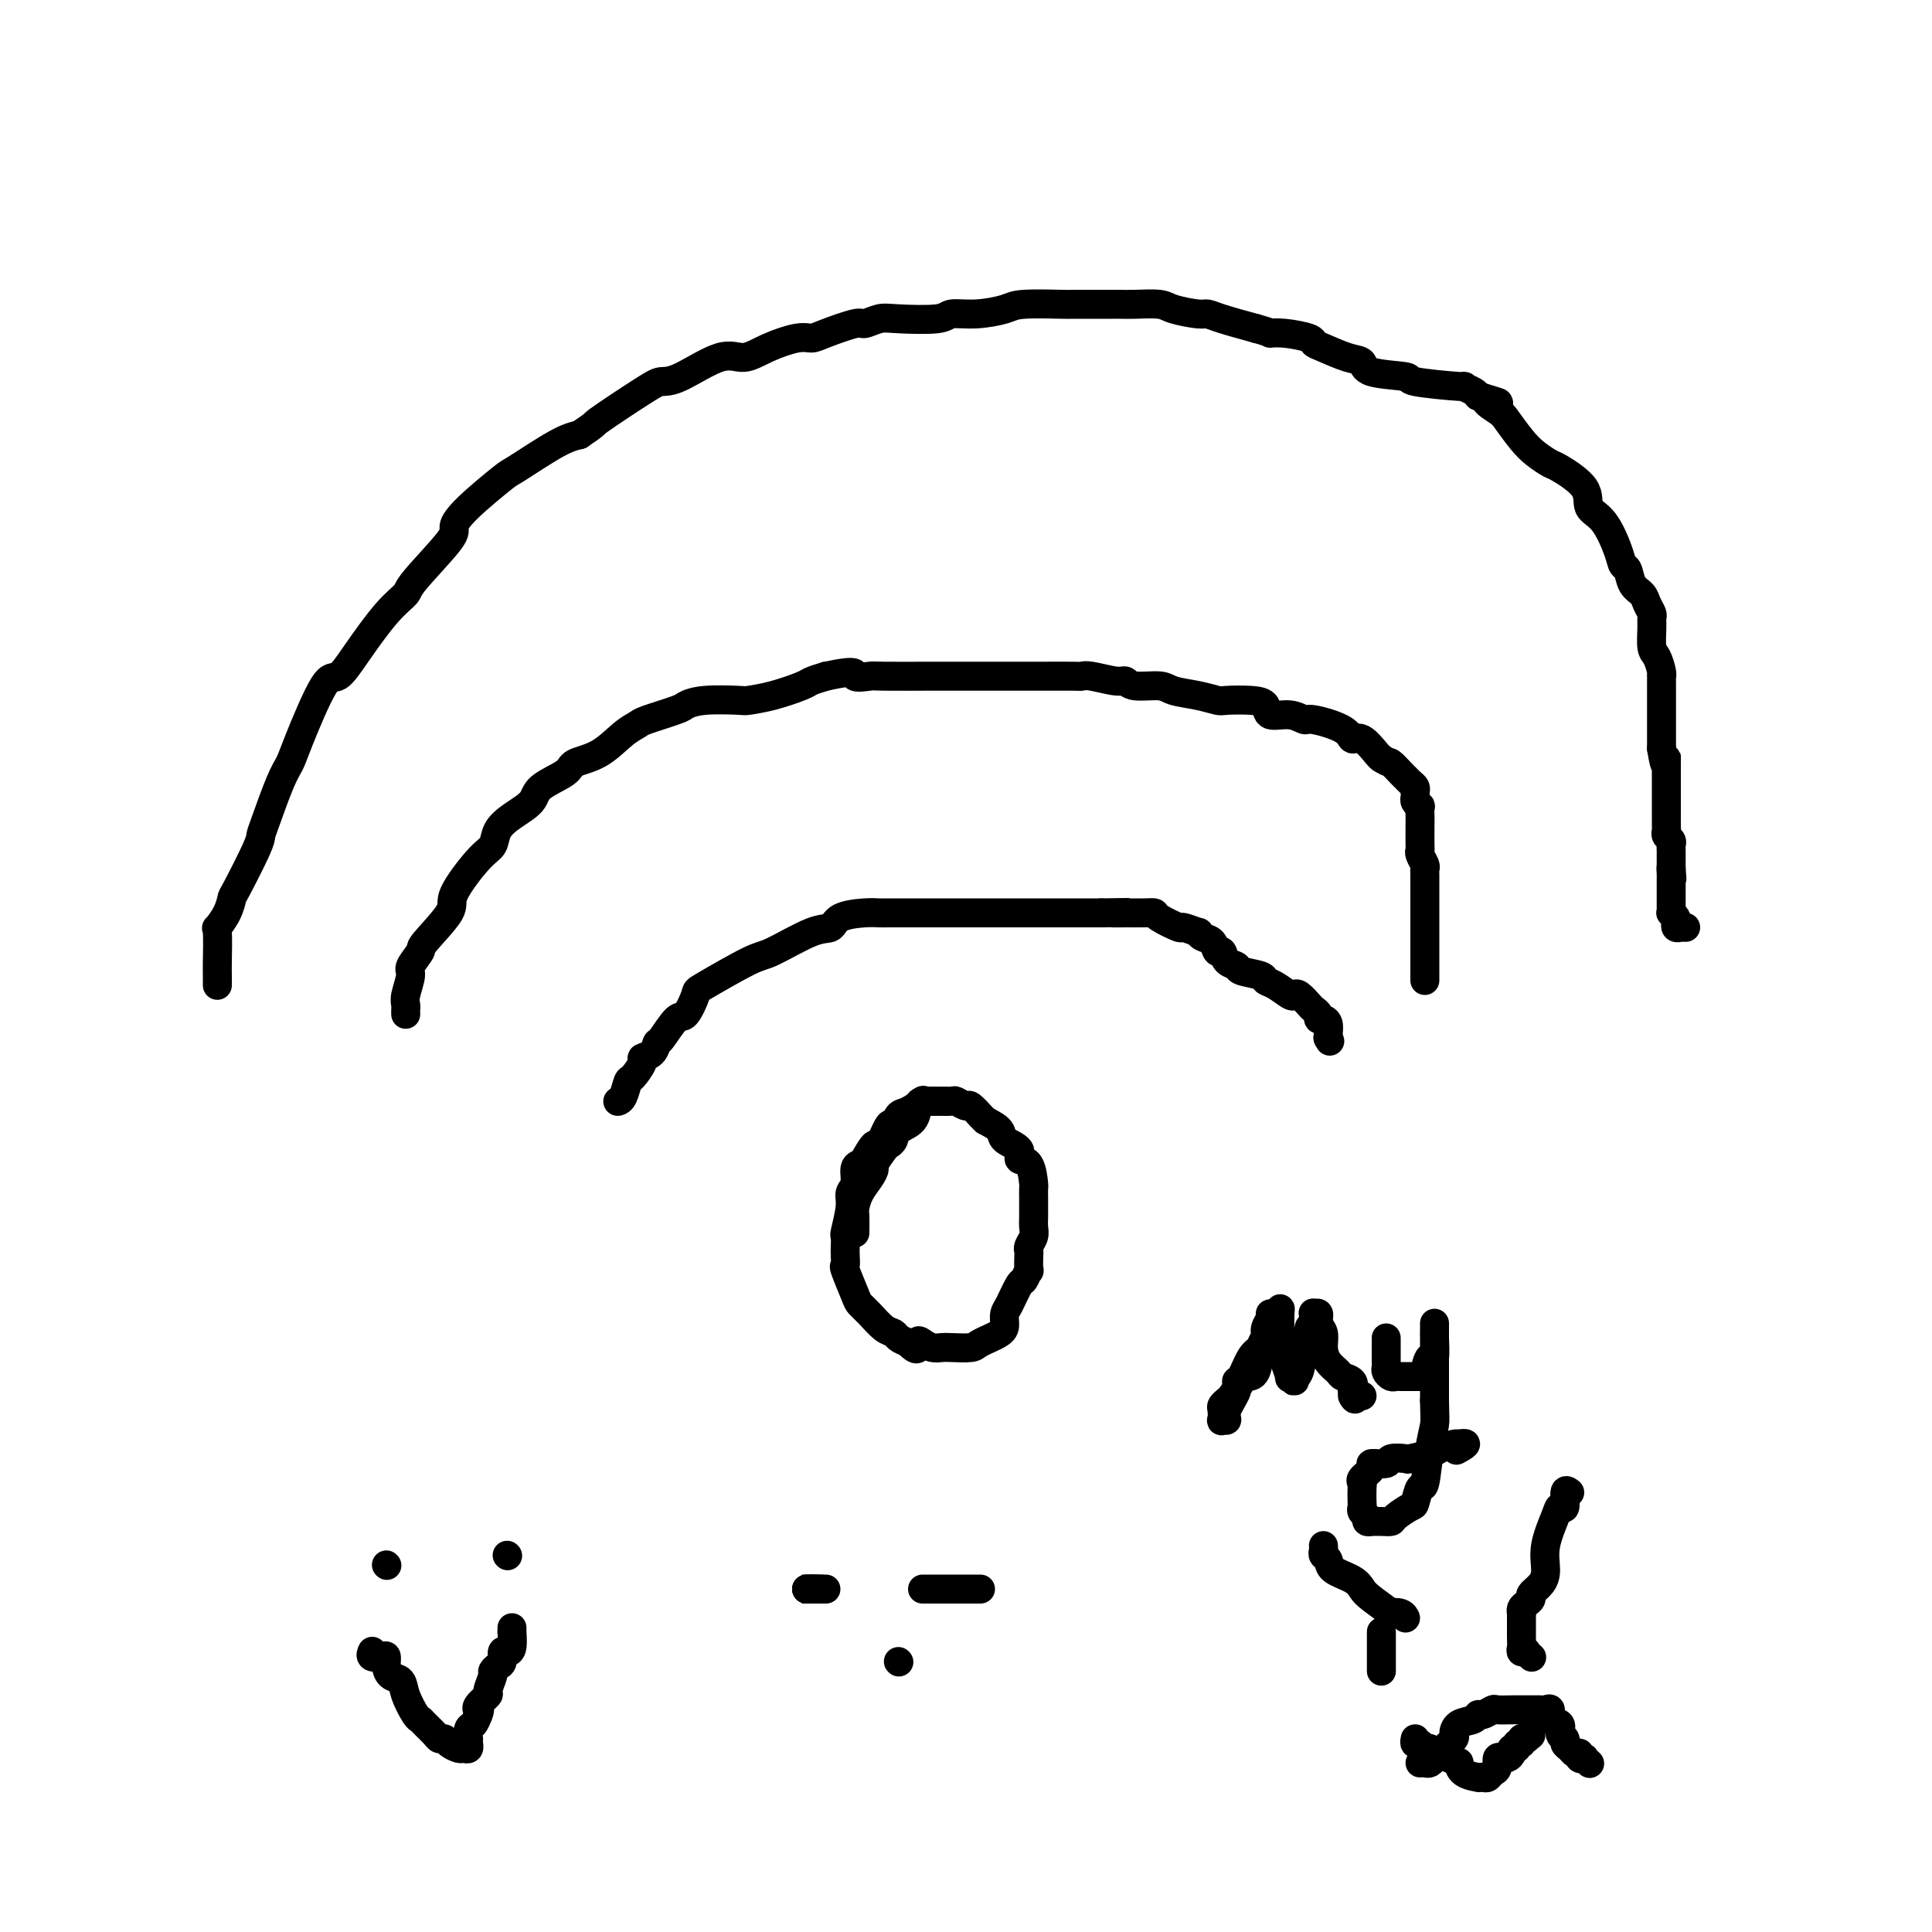<svg viewBox='0 0 400 400' version='1.1' xmlns='http://www.w3.org/2000/svg' xmlns:xlink='http://www.w3.org/1999/xlink'><g fill='none' stroke='#000000' stroke-width='6' stroke-linecap='round' stroke-linejoin='round'><path d='M196,228c-0.322,-0.001 -0.644,-0.002 -1,0c-0.356,0.002 -0.746,0.008 -1,0c-0.254,-0.008 -0.372,-0.029 -1,0c-0.628,0.029 -1.765,0.107 -2,0c-0.235,-0.107 0.433,-0.401 0,0c-0.433,0.401 -1.965,1.496 -3,2c-1.035,0.504 -1.572,0.416 -2,1c-0.428,0.584 -0.749,1.841 -1,2c-0.251,0.159 -0.434,-0.781 -1,0c-0.566,0.781 -1.515,3.282 -2,4c-0.485,0.718 -0.507,-0.348 -1,0c-0.493,0.348 -1.457,2.109 -2,3c-0.543,0.891 -0.666,0.910 -1,1c-0.334,0.090 -0.878,0.249 -1,1c-0.122,0.751 0.177,2.095 0,3c-0.177,0.905 -0.832,1.373 -1,2c-0.168,0.627 0.151,1.413 0,3c-0.151,1.587 -0.772,3.974 -1,5c-0.228,1.026 -0.063,0.691 0,1c0.063,0.309 0.024,1.263 0,2c-0.024,0.737 -0.032,1.258 0,2c0.032,0.742 0.105,1.706 0,2c-0.105,0.294 -0.386,-0.083 0,1c0.386,1.083 1.441,3.624 2,5c0.559,1.376 0.621,1.587 1,2c0.379,0.413 1.074,1.028 2,2c0.926,0.972 2.083,2.302 3,3c0.917,0.698 1.593,0.765 2,1c0.407,0.235 0.545,0.639 1,1c0.455,0.361 1.228,0.681 2,1'/><path d='M188,278c2.428,2.491 1.999,0.720 2,0c0.001,-0.720 0.431,-0.388 1,0c0.569,0.388 1.277,0.834 2,1c0.723,0.166 1.462,0.053 2,0c0.538,-0.053 0.876,-0.044 2,0c1.124,0.044 3.033,0.124 4,0c0.967,-0.124 0.993,-0.454 2,-1c1.007,-0.546 2.995,-1.310 4,-2c1.005,-0.690 1.029,-1.307 1,-2c-0.029,-0.693 -0.109,-1.462 0,-2c0.109,-0.538 0.407,-0.845 1,-2c0.593,-1.155 1.479,-3.157 2,-4c0.521,-0.843 0.676,-0.527 1,-1c0.324,-0.473 0.818,-1.737 1,-2c0.182,-0.263 0.053,0.473 0,0c-0.053,-0.473 -0.028,-2.157 0,-3c0.028,-0.843 0.060,-0.845 0,-1c-0.060,-0.155 -0.212,-0.464 0,-1c0.212,-0.536 0.789,-1.298 1,-2c0.211,-0.702 0.056,-1.344 0,-2c-0.056,-0.656 -0.015,-1.324 0,-2c0.015,-0.676 0.002,-1.358 0,-2c-0.002,-0.642 0.005,-1.242 0,-2c-0.005,-0.758 -0.023,-1.673 0,-2c0.023,-0.327 0.086,-0.065 0,-1c-0.086,-0.935 -0.322,-3.065 -1,-4c-0.678,-0.935 -1.798,-0.673 -2,-1c-0.202,-0.327 0.513,-1.242 0,-2c-0.513,-0.758 -2.253,-1.358 -3,-2c-0.747,-0.642 -0.499,-1.326 -1,-2c-0.501,-0.674 -1.750,-1.337 -3,-2'/><path d='M204,232c-1.505,-1.493 -0.769,-0.726 -1,-1c-0.231,-0.274 -1.429,-1.590 -2,-2c-0.571,-0.410 -0.516,0.086 -1,0c-0.484,-0.086 -1.509,-0.755 -2,-1c-0.491,-0.245 -0.450,-0.066 -1,0c-0.550,0.066 -1.692,0.019 -2,0c-0.308,-0.019 0.218,-0.009 0,0c-0.218,0.009 -1.179,0.019 -2,0c-0.821,-0.019 -1.501,-0.065 -2,0c-0.499,0.065 -0.816,0.241 -1,1c-0.184,0.759 -0.233,2.099 -1,3c-0.767,0.901 -2.252,1.362 -3,2c-0.748,0.638 -0.760,1.451 -1,2c-0.240,0.549 -0.707,0.832 -1,1c-0.293,0.168 -0.411,0.222 -1,1c-0.589,0.778 -1.650,2.282 -2,3c-0.350,0.718 0.011,0.652 0,1c-0.011,0.348 -0.395,1.110 -1,2c-0.605,0.890 -1.430,1.909 -2,3c-0.570,1.091 -0.885,2.254 -1,3c-0.115,0.746 -0.031,1.076 0,2c0.031,0.924 0.008,2.441 0,3c-0.008,0.559 -0.002,0.160 0,0c0.002,-0.160 0.001,-0.080 0,0'/><path d='M128,228c-0.086,0.024 -0.173,0.049 0,0c0.173,-0.049 0.605,-0.170 1,-1c0.395,-0.830 0.754,-2.368 1,-3c0.246,-0.632 0.381,-0.359 1,-1c0.619,-0.641 1.722,-2.196 2,-3c0.278,-0.804 -0.270,-0.858 0,-1c0.270,-0.142 1.356,-0.374 2,-1c0.644,-0.626 0.846,-1.646 1,-2c0.154,-0.354 0.261,-0.041 1,-1c0.739,-0.959 2.110,-3.189 3,-4c0.890,-0.811 1.301,-0.203 2,-1c0.699,-0.797 1.688,-2.999 2,-4c0.312,-1.001 -0.053,-0.802 2,-2c2.053,-1.198 6.525,-3.792 9,-5c2.475,-1.208 2.952,-1.031 5,-2c2.048,-0.969 5.666,-3.083 8,-4c2.334,-0.917 3.384,-0.638 4,-1c0.616,-0.362 0.796,-1.365 2,-2c1.204,-0.635 3.430,-0.902 5,-1c1.570,-0.098 2.483,-0.026 3,0c0.517,0.026 0.637,0.007 2,0c1.363,-0.007 3.969,-0.002 6,0c2.031,0.002 3.487,0.001 4,0c0.513,-0.001 0.081,-0.000 2,0c1.919,0.000 6.187,0.000 9,0c2.813,-0.000 4.170,-0.000 5,0c0.830,0.000 1.134,0.000 3,0c1.866,-0.000 5.294,-0.000 7,0c1.706,0.000 1.690,0.000 2,0c0.310,-0.000 0.946,-0.000 2,0c1.054,0.000 2.527,0.000 4,0'/><path d='M228,189c8.968,-0.154 4.389,-0.040 3,0c-1.389,0.040 0.413,0.004 2,0c1.587,-0.004 2.958,0.022 4,0c1.042,-0.022 1.755,-0.093 2,0c0.245,0.093 0.023,0.350 1,1c0.977,0.650 3.153,1.694 4,2c0.847,0.306 0.363,-0.127 1,0c0.637,0.127 2.394,0.813 3,1c0.606,0.187 0.061,-0.123 0,0c-0.061,0.123 0.364,0.681 1,1c0.636,0.319 1.484,0.400 2,1c0.516,0.600 0.698,1.719 1,2c0.302,0.281 0.722,-0.276 1,0c0.278,0.276 0.413,1.384 1,2c0.587,0.616 1.626,0.741 2,1c0.374,0.259 0.082,0.651 1,1c0.918,0.349 3.044,0.654 4,1c0.956,0.346 0.741,0.732 1,1c0.259,0.268 0.990,0.418 2,1c1.010,0.582 2.298,1.595 3,2c0.702,0.405 0.819,0.202 1,0c0.181,-0.202 0.426,-0.404 1,0c0.574,0.404 1.477,1.414 2,2c0.523,0.586 0.666,0.747 1,1c0.334,0.253 0.860,0.596 1,1c0.140,0.404 -0.106,0.868 0,1c0.106,0.132 0.564,-0.070 1,0c0.436,0.070 0.849,0.410 1,1c0.151,0.590 0.041,1.428 0,2c-0.041,0.572 -0.012,0.878 0,1c0.012,0.122 0.006,0.061 0,0'/><path d='M275,215c0.622,1.089 0.178,0.311 0,0c-0.178,-0.311 -0.089,-0.156 0,0'/><path d='M84,210c-0.009,-0.340 -0.019,-0.681 0,-1c0.019,-0.319 0.065,-0.618 0,-1c-0.065,-0.382 -0.243,-0.847 0,-2c0.243,-1.153 0.907,-2.995 1,-4c0.093,-1.005 -0.386,-1.174 0,-2c0.386,-0.826 1.636,-2.308 2,-3c0.364,-0.692 -0.158,-0.593 1,-2c1.158,-1.407 3.997,-4.319 5,-6c1.003,-1.681 0.171,-2.130 1,-4c0.829,-1.870 3.319,-5.161 5,-7c1.681,-1.839 2.555,-2.225 3,-3c0.445,-0.775 0.463,-1.940 1,-3c0.537,-1.060 1.594,-2.013 3,-3c1.406,-0.987 3.162,-2.006 4,-3c0.838,-0.994 0.759,-1.964 2,-3c1.241,-1.036 3.804,-2.137 5,-3c1.196,-0.863 1.026,-1.487 2,-2c0.974,-0.513 3.091,-0.915 5,-2c1.909,-1.085 3.609,-2.854 5,-4c1.391,-1.146 2.472,-1.670 3,-2c0.528,-0.330 0.503,-0.467 2,-1c1.497,-0.533 4.517,-1.463 6,-2c1.483,-0.537 1.430,-0.682 2,-1c0.570,-0.318 1.764,-0.810 4,-1c2.236,-0.190 5.515,-0.078 7,0c1.485,0.078 1.177,0.123 2,0c0.823,-0.123 2.777,-0.414 5,-1c2.223,-0.586 4.714,-1.465 6,-2c1.286,-0.535 1.367,-0.724 2,-1c0.633,-0.276 1.816,-0.638 3,-1'/><path d='M171,140c7.222,-1.547 5.778,-0.415 6,0c0.222,0.415 2.110,0.111 3,0c0.890,-0.111 0.782,-0.030 3,0c2.218,0.030 6.762,0.008 9,0c2.238,-0.008 2.171,-0.002 5,0c2.829,0.002 8.555,0.000 11,0c2.445,-0.000 1.611,0.000 2,0c0.389,-0.000 2.002,-0.001 3,0c0.998,0.001 1.381,0.004 3,0c1.619,-0.004 4.475,-0.016 6,0c1.525,0.016 1.718,0.061 2,0c0.282,-0.061 0.653,-0.227 2,0c1.347,0.227 3.671,0.849 5,1c1.329,0.151 1.664,-0.167 2,0c0.336,0.167 0.675,0.819 2,1c1.325,0.181 3.637,-0.109 5,0c1.363,0.109 1.779,0.617 3,1c1.221,0.383 3.249,0.640 5,1c1.751,0.360 3.226,0.822 4,1c0.774,0.178 0.846,0.071 2,0c1.154,-0.071 3.388,-0.106 5,0c1.612,0.106 2.602,0.353 3,1c0.398,0.647 0.205,1.695 1,2c0.795,0.305 2.580,-0.134 4,0c1.420,0.134 2.476,0.842 3,1c0.524,0.158 0.515,-0.235 2,0c1.485,0.235 4.464,1.096 6,2c1.536,0.904 1.628,1.851 2,2c0.372,0.149 1.023,-0.498 2,0c0.977,0.498 2.279,2.142 3,3c0.721,0.858 0.860,0.929 1,1'/><path d='M286,157c1.582,1.046 1.538,0.662 2,1c0.462,0.338 1.430,1.400 2,2c0.570,0.600 0.741,0.738 1,1c0.259,0.262 0.604,0.647 1,1c0.396,0.353 0.842,0.673 1,1c0.158,0.327 0.028,0.660 0,1c-0.028,0.340 0.045,0.686 0,1c-0.045,0.314 -0.208,0.596 0,1c0.208,0.404 0.788,0.932 1,1c0.212,0.068 0.057,-0.322 0,0c-0.057,0.322 -0.016,1.356 0,2c0.016,0.644 0.008,0.897 0,2c-0.008,1.103 -0.016,3.055 0,4c0.016,0.945 0.057,0.882 0,1c-0.057,0.118 -0.211,0.416 0,1c0.211,0.584 0.789,1.455 1,2c0.211,0.545 0.057,0.766 0,1c-0.057,0.234 -0.015,0.482 0,1c0.015,0.518 0.004,1.305 0,2c-0.004,0.695 -0.001,1.299 0,2c0.001,0.701 0.000,1.501 0,3c-0.000,1.499 -0.000,3.697 0,5c0.000,1.303 0.000,1.710 0,2c-0.000,0.290 -0.000,0.462 0,1c0.000,0.538 0.000,1.440 0,2c-0.000,0.560 -0.000,0.777 0,1c0.000,0.223 0.000,0.451 0,1c-0.000,0.549 -0.000,1.417 0,2c0.000,0.583 0.000,0.881 0,1c-0.000,0.119 -0.000,0.060 0,0'/><path d='M45,204c0.004,-0.684 0.008,-1.369 0,-2c-0.008,-0.631 -0.026,-1.210 0,-3c0.026,-1.790 0.098,-4.791 0,-6c-0.098,-1.209 -0.366,-0.624 0,-1c0.366,-0.376 1.366,-1.711 2,-3c0.634,-1.289 0.903,-2.532 1,-3c0.097,-0.468 0.021,-0.163 1,-2c0.979,-1.837 3.011,-5.818 4,-8c0.989,-2.182 0.933,-2.564 1,-3c0.067,-0.436 0.255,-0.924 1,-3c0.745,-2.076 2.047,-5.740 3,-8c0.953,-2.260 1.558,-3.115 2,-4c0.442,-0.885 0.722,-1.801 2,-5c1.278,-3.199 3.555,-8.682 5,-11c1.445,-2.318 2.058,-1.473 3,-2c0.942,-0.527 2.211,-2.428 4,-5c1.789,-2.572 4.096,-5.815 6,-8c1.904,-2.185 3.404,-3.313 4,-4c0.596,-0.687 0.286,-0.934 2,-3c1.714,-2.066 5.451,-5.950 7,-8c1.549,-2.050 0.910,-2.265 1,-3c0.090,-0.735 0.908,-1.990 3,-4c2.092,-2.010 5.458,-4.776 7,-6c1.542,-1.224 1.261,-0.906 3,-2c1.739,-1.094 5.497,-3.598 8,-5c2.503,-1.402 3.752,-1.701 5,-2'/><path d='M120,90c3.974,-2.669 2.408,-1.841 4,-3c1.592,-1.159 6.343,-4.305 9,-6c2.657,-1.695 3.219,-1.938 4,-2c0.781,-0.062 1.781,0.056 4,-1c2.219,-1.056 5.658,-3.288 8,-4c2.342,-0.712 3.586,0.095 5,0c1.414,-0.095 2.999,-1.091 5,-2c2.001,-0.909 4.418,-1.731 6,-2c1.582,-0.269 2.328,0.015 3,0c0.672,-0.015 1.270,-0.330 3,-1c1.730,-0.670 4.593,-1.695 6,-2c1.407,-0.305 1.358,0.110 2,0c0.642,-0.110 1.975,-0.747 3,-1c1.025,-0.253 1.742,-0.123 4,0c2.258,0.123 6.059,0.239 8,0c1.941,-0.239 2.024,-0.835 3,-1c0.976,-0.165 2.846,0.099 5,0c2.154,-0.099 4.594,-0.563 6,-1c1.406,-0.437 1.780,-0.849 4,-1c2.220,-0.151 6.285,-0.040 8,0c1.715,0.040 1.079,0.011 2,0c0.921,-0.011 3.398,-0.004 5,0c1.602,0.004 2.327,0.004 3,0c0.673,-0.004 1.294,-0.011 2,0c0.706,0.011 1.498,0.041 3,0c1.502,-0.041 3.715,-0.152 5,0c1.285,0.152 1.643,0.568 3,1c1.357,0.432 3.714,0.879 5,1c1.286,0.121 1.500,-0.083 2,0c0.500,0.083 1.286,0.452 3,1c1.714,0.548 4.357,1.274 7,2'/><path d='M260,68c3.669,1.012 2.843,1.044 3,1c0.157,-0.044 1.298,-0.162 3,0c1.702,0.162 3.966,0.606 5,1c1.034,0.394 0.838,0.739 1,1c0.162,0.261 0.683,0.437 2,1c1.317,0.563 3.430,1.513 5,2c1.570,0.487 2.598,0.513 3,1c0.402,0.487 0.179,1.436 2,2c1.821,0.564 5.686,0.742 7,1c1.314,0.258 0.079,0.594 2,1c1.921,0.406 7.000,0.882 9,1c2.000,0.118 0.923,-0.122 1,0c0.077,0.122 1.308,0.606 2,1c0.692,0.394 0.846,0.697 1,1'/><path d='M306,82c7.470,2.289 3.145,1.011 2,1c-1.145,-0.011 0.891,1.244 2,2c1.109,0.756 1.291,1.012 2,2c0.709,0.988 1.946,2.707 3,4c1.054,1.293 1.926,2.160 3,3c1.074,0.840 2.349,1.653 3,2c0.651,0.347 0.679,0.228 2,1c1.321,0.772 3.936,2.435 5,4c1.064,1.565 0.575,3.033 1,4c0.425,0.967 1.762,1.432 3,3c1.238,1.568 2.377,4.240 3,6c0.623,1.760 0.730,2.607 1,3c0.270,0.393 0.703,0.333 1,1c0.297,0.667 0.458,2.062 1,3c0.542,0.938 1.466,1.418 2,2c0.534,0.582 0.678,1.266 1,2c0.322,0.734 0.821,1.518 1,2c0.179,0.482 0.038,0.661 0,1c-0.038,0.339 0.028,0.837 0,2c-0.028,1.163 -0.151,2.989 0,4c0.151,1.011 0.576,1.205 1,2c0.424,0.795 0.846,2.192 1,3c0.154,0.808 0.041,1.029 0,1c-0.041,-0.029 -0.011,-0.308 0,0c0.011,0.308 0.003,1.202 0,2c-0.003,0.798 -0.001,1.501 0,2c0.001,0.499 0.000,0.794 0,1c-0.000,0.206 -0.000,0.323 0,1c0.000,0.677 0.000,1.913 0,3c-0.000,1.087 -0.000,2.025 0,3c0.000,0.975 0.000,1.988 0,3'/><path d='M344,155c0.845,5.356 0.959,2.744 1,2c0.041,-0.744 0.011,0.378 0,1c-0.011,0.622 -0.003,0.743 0,1c0.003,0.257 0.001,0.649 0,1c-0.001,0.351 -0.000,0.662 0,1c0.000,0.338 0.000,0.702 0,1c-0.000,0.298 0.000,0.531 0,1c-0.000,0.469 -0.000,1.176 0,2c0.000,0.824 0.000,1.765 0,2c-0.000,0.235 -0.001,-0.235 0,0c0.001,0.235 0.004,1.176 0,2c-0.004,0.824 -0.015,1.530 0,2c0.015,0.470 0.057,0.703 0,1c-0.057,0.297 -0.211,0.657 0,1c0.211,0.343 0.789,0.669 1,1c0.211,0.331 0.057,0.666 0,1c-0.057,0.334 -0.015,0.667 0,1c0.015,0.333 0.004,0.667 0,1c-0.004,0.333 -0.001,0.667 0,1c0.001,0.333 0.000,0.667 0,1c-0.000,0.333 -0.000,0.667 0,1'/><path d='M346,180c0.309,3.818 0.083,0.864 0,0c-0.083,-0.864 -0.022,0.361 0,1c0.022,0.639 0.006,0.692 0,1c-0.006,0.308 -0.002,0.870 0,1c0.002,0.130 0.000,-0.172 0,0c-0.000,0.172 -0.000,0.820 0,1c0.000,0.180 -0.000,-0.107 0,0c0.000,0.107 0.000,0.607 0,1c-0.000,0.393 -0.001,0.679 0,1c0.001,0.321 0.004,0.678 0,1c-0.004,0.322 -0.015,0.611 0,1c0.015,0.389 0.056,0.879 0,1c-0.056,0.121 -0.208,-0.125 0,0c0.208,0.125 0.778,0.622 1,1c0.222,0.378 0.098,0.637 0,1c-0.098,0.363 -0.171,0.829 0,1c0.171,0.171 0.584,0.046 1,0c0.416,-0.046 0.833,-0.013 1,0c0.167,0.013 0.083,0.007 0,0'/><path d='M80,324c0.000,0.000 0.100,0.100 0.1,0.1'/><path d='M105,322c0.000,0.000 0.100,0.100 0.1,0.1'/><path d='M77,342c0.052,-0.110 0.105,-0.220 0,0c-0.105,0.220 -0.366,0.770 0,1c0.366,0.230 1.359,0.140 2,0c0.641,-0.140 0.930,-0.331 1,0c0.070,0.331 -0.080,1.185 0,2c0.080,0.815 0.389,1.591 1,2c0.611,0.409 1.525,0.451 2,1c0.475,0.549 0.512,1.603 1,3c0.488,1.397 1.426,3.135 2,4c0.574,0.865 0.784,0.858 1,1c0.216,0.142 0.438,0.433 1,1c0.562,0.567 1.464,1.410 2,2c0.536,0.590 0.707,0.928 1,1c0.293,0.072 0.709,-0.123 1,0c0.291,0.123 0.456,0.565 1,1c0.544,0.435 1.466,0.864 2,1c0.534,0.136 0.679,-0.020 1,0c0.321,0.020 0.818,0.218 1,0c0.182,-0.218 0.048,-0.850 0,-1c-0.048,-0.150 -0.010,0.182 0,0c0.010,-0.182 -0.008,-0.877 0,-1c0.008,-0.123 0.043,0.328 0,0c-0.043,-0.328 -0.166,-1.434 0,-2c0.166,-0.566 0.619,-0.590 1,-1c0.381,-0.410 0.691,-1.205 1,-2'/><path d='M99,355c0.498,-1.280 0.242,-0.980 0,-1c-0.242,-0.020 -0.472,-0.358 0,-1c0.472,-0.642 1.646,-1.587 2,-2c0.354,-0.413 -0.111,-0.295 0,-1c0.111,-0.705 0.800,-2.235 1,-3c0.200,-0.765 -0.087,-0.765 0,-1c0.087,-0.235 0.549,-0.705 1,-1c0.451,-0.295 0.891,-0.416 1,-1c0.109,-0.584 -0.114,-1.629 0,-2c0.114,-0.371 0.567,-0.066 1,0c0.433,0.066 0.848,-0.108 1,-1c0.152,-0.892 0.041,-2.502 0,-3c-0.041,-0.498 -0.011,0.115 0,0c0.011,-0.115 0.003,-0.959 0,-1c-0.003,-0.041 -0.001,0.720 0,1c0.001,0.280 0.000,0.080 0,0c-0.000,-0.080 -0.000,-0.040 0,0'/><path d='M167,329c0.447,0.000 0.895,0.000 1,0c0.105,0.000 -0.132,0.000 0,0c0.132,0.000 0.633,0.000 1,0c0.367,0.000 0.599,0.000 1,0c0.401,0.000 0.972,-0.000 1,0c0.028,0.000 -0.486,0.000 -1,0'/><path d='M170,329c0.301,0.000 -0.446,0.000 -1,0c-0.554,0.000 -0.916,0.000 -1,0c-0.084,0.000 0.111,0.000 0,0c-0.111,0.000 -0.527,0.000 -1,0c-0.473,0.000 -1.003,0.000 -1,0c0.003,0.000 0.539,0.000 1,0c0.461,0.000 0.846,0.000 1,0c0.154,0.000 0.077,0.000 0,0'/><path d='M168,329c-0.017,0.000 0.940,0.000 1,0c0.060,0.000 -0.778,0.000 -1,0c-0.222,0.000 0.171,0.000 0,0c-0.171,0.000 -0.906,-0.000 -1,0c-0.094,0.000 0.453,0.000 1,0'/><path d='M168,329c0.000,0.000 0.000,0.000 0,0c0.000,0.000 0.000,0.000 0,0'/><path d='M191,329c0.228,0.000 0.456,0.000 1,0c0.544,0.000 1.402,0.000 2,0c0.598,0.000 0.934,0.000 1,0c0.066,0.000 -0.137,0.000 0,0c0.137,0.000 0.615,0.000 1,0c0.385,0.000 0.677,0.000 1,0c0.323,0.000 0.678,0.000 1,0c0.322,0.000 0.611,0.000 1,0c0.389,0.000 0.879,0.000 1,0c0.121,0.000 -0.125,0.000 0,0c0.125,0.000 0.621,0.000 1,0c0.379,0.000 0.640,0.000 1,0c0.360,0.000 0.817,0.000 1,0c0.183,0.000 0.091,0.000 0,0'/><path d='M186,344c0.000,0.000 0.100,0.100 0.1,0.1'/><path d='M274,320c0.030,0.327 0.060,0.654 0,1c-0.060,0.346 -0.209,0.712 0,1c0.209,0.288 0.777,0.498 1,1c0.223,0.502 0.100,1.294 1,2c0.900,0.706 2.824,1.324 4,2c1.176,0.676 1.604,1.410 2,2c0.396,0.590 0.761,1.038 2,2c1.239,0.962 3.351,2.440 4,3c0.649,0.560 -0.166,0.202 0,0c0.166,-0.202 1.314,-0.247 2,0c0.686,0.247 0.910,0.785 1,1c0.090,0.215 0.045,0.108 0,0'/><path d='M325,309c-0.449,-0.345 -0.899,-0.691 -1,0c-0.101,0.691 0.145,2.418 0,3c-0.145,0.582 -0.682,0.018 -1,0c-0.318,-0.018 -0.419,0.510 -1,2c-0.581,1.490 -1.644,3.943 -2,6c-0.356,2.057 -0.007,3.717 0,5c0.007,1.283 -0.327,2.189 -1,3c-0.673,0.811 -1.683,1.527 -2,2c-0.317,0.473 0.059,0.701 0,1c-0.059,0.299 -0.552,0.668 -1,1c-0.448,0.332 -0.851,0.628 -1,1c-0.149,0.372 -0.042,0.821 0,1c0.042,0.179 0.021,0.090 0,0'/><path d='M286,338c0.000,-0.142 0.000,-0.284 0,0c0.000,0.284 0.000,0.994 0,2c0.000,1.006 0.000,2.308 0,3c0.000,0.692 0.000,0.773 0,1c0.000,0.227 0.000,0.600 0,1c0.000,0.400 0.000,0.829 0,1c0.000,0.171 0.000,0.086 0,0'/><path d='M315,334c0.000,-0.099 0.000,-0.199 0,0c-0.000,0.199 -0.000,0.696 0,1c0.000,0.304 0.000,0.414 0,1c-0.000,0.586 -0.001,1.649 0,2c0.001,0.351 0.004,-0.011 0,0c-0.004,0.011 -0.016,0.394 0,1c0.016,0.606 0.061,1.434 0,2c-0.061,0.566 -0.226,0.870 0,1c0.226,0.130 0.844,0.086 1,0c0.156,-0.086 -0.150,-0.216 0,0c0.150,0.216 0.757,0.776 1,1c0.243,0.224 0.121,0.112 0,0'/><path d='M293,360c-0.090,0.455 -0.181,0.910 0,1c0.181,0.090 0.632,-0.183 1,0c0.368,0.183 0.652,0.824 1,1c0.348,0.176 0.758,-0.112 1,0c0.242,0.112 0.314,0.625 1,1c0.686,0.375 1.985,0.612 3,1c1.015,0.388 1.746,0.927 2,1c0.254,0.073 0.033,-0.320 0,0c-0.033,0.320 0.124,1.355 1,2c0.876,0.645 2.472,0.902 3,1c0.528,0.098 -0.012,0.039 0,0c0.012,-0.039 0.577,-0.056 1,0c0.423,0.056 0.706,0.187 1,0c0.294,-0.187 0.600,-0.691 1,-1c0.400,-0.309 0.894,-0.422 1,-1c0.106,-0.578 -0.178,-1.622 0,-2c0.178,-0.378 0.817,-0.091 1,0c0.183,0.091 -0.091,-0.013 0,0c0.091,0.013 0.545,0.143 1,0c0.455,-0.143 0.910,-0.559 1,-1c0.090,-0.441 -0.187,-0.906 0,-1c0.187,-0.094 0.837,0.185 1,0c0.163,-0.185 -0.163,-0.833 0,-1c0.163,-0.167 0.813,0.147 1,0c0.187,-0.147 -0.089,-0.756 0,-1c0.089,-0.244 0.545,-0.122 1,0'/><path d='M316,360c1.667,-1.333 0.833,-0.667 0,0'/><path d='M294,365c0.333,-0.023 0.665,-0.047 1,0c0.335,0.047 0.672,0.163 1,0c0.328,-0.163 0.648,-0.606 1,-1c0.352,-0.394 0.736,-0.739 1,-1c0.264,-0.261 0.407,-0.437 1,-1c0.593,-0.563 1.637,-1.514 2,-2c0.363,-0.486 0.047,-0.507 0,-1c-0.047,-0.493 0.177,-1.456 1,-2c0.823,-0.544 2.246,-0.668 3,-1c0.754,-0.332 0.838,-0.874 1,-1c0.162,-0.126 0.401,0.162 1,0c0.599,-0.162 1.557,-0.776 2,-1c0.443,-0.224 0.369,-0.060 1,0c0.631,0.060 1.965,0.016 3,0c1.035,-0.016 1.769,-0.004 2,0c0.231,0.004 -0.041,0.002 0,0c0.041,-0.002 0.393,-0.002 1,0c0.607,0.002 1.467,0.008 2,0c0.533,-0.008 0.739,-0.028 1,0c0.261,0.028 0.577,0.105 1,0c0.423,-0.105 0.955,-0.393 1,0c0.045,0.393 -0.395,1.467 0,2c0.395,0.533 1.625,0.524 2,1c0.375,0.476 -0.107,1.438 0,2c0.107,0.562 0.802,0.725 1,1c0.198,0.275 -0.102,0.661 0,1c0.102,0.339 0.604,0.630 1,1c0.396,0.370 0.684,0.820 1,1c0.316,0.180 0.658,0.090 1,0'/><path d='M327,363c1.173,1.615 0.104,1.151 0,1c-0.104,-0.151 0.756,0.011 1,0c0.244,-0.011 -0.126,-0.195 0,0c0.126,0.195 0.750,0.770 1,1c0.250,0.230 0.125,0.115 0,0'/><path d='M263,272c0.118,0.243 0.236,0.485 0,1c-0.236,0.515 -0.826,1.301 -1,2c-0.174,0.699 0.068,1.311 0,2c-0.068,0.689 -0.447,1.457 -1,2c-0.553,0.543 -1.280,0.862 -2,2c-0.720,1.138 -1.432,3.093 -2,4c-0.568,0.907 -0.993,0.764 -1,1c-0.007,0.236 0.405,0.850 0,2c-0.405,1.150 -1.625,2.837 -2,4c-0.375,1.163 0.095,1.801 0,2c-0.095,0.199 -0.754,-0.041 -1,0c-0.246,0.041 -0.078,0.364 0,0c0.078,-0.364 0.066,-1.414 0,-2c-0.066,-0.586 -0.188,-0.707 0,-1c0.188,-0.293 0.684,-0.757 1,-1c0.316,-0.243 0.451,-0.264 1,-1c0.549,-0.736 1.510,-2.187 2,-3c0.490,-0.813 0.508,-0.990 1,-1c0.492,-0.010 1.456,0.145 2,-1c0.544,-1.145 0.667,-3.589 1,-5c0.333,-1.411 0.877,-1.789 1,-2c0.123,-0.211 -0.173,-0.257 0,-1c0.173,-0.743 0.817,-2.184 1,-3c0.183,-0.816 -0.095,-1.006 0,-1c0.095,0.006 0.561,0.208 1,0c0.439,-0.208 0.849,-0.825 1,-1c0.151,-0.175 0.043,0.093 0,1c-0.043,0.907 -0.022,2.454 0,4'/><path d='M265,276c0.222,1.048 0.776,1.167 1,2c0.224,0.833 0.116,2.380 0,3c-0.116,0.620 -0.241,0.315 0,1c0.241,0.685 0.850,2.362 1,3c0.150,0.638 -0.157,0.238 0,0c0.157,-0.238 0.777,-0.312 1,0c0.223,0.312 0.048,1.012 0,1c-0.048,-0.012 0.030,-0.736 0,-1c-0.030,-0.264 -0.167,-0.067 0,0c0.167,0.067 0.637,0.006 1,-1c0.363,-1.006 0.619,-2.957 1,-4c0.381,-1.043 0.885,-1.179 1,-2c0.115,-0.821 -0.161,-2.327 0,-3c0.161,-0.673 0.760,-0.514 1,-1c0.240,-0.486 0.121,-1.617 0,-2c-0.121,-0.383 -0.243,-0.017 0,0c0.243,0.017 0.852,-0.315 1,0c0.148,0.315 -0.163,1.278 0,2c0.163,0.722 0.802,1.202 1,2c0.198,0.798 -0.045,1.915 0,3c0.045,1.085 0.377,2.139 1,3c0.623,0.861 1.538,1.530 2,2c0.462,0.470 0.470,0.742 1,1c0.530,0.258 1.580,0.502 2,1c0.420,0.498 0.210,1.249 0,2'/><path d='M280,288c1.193,2.702 0.175,1.456 0,1c-0.175,-0.456 0.491,-0.123 1,0c0.509,0.123 0.860,0.035 1,0c0.140,-0.035 0.070,-0.018 0,0'/><path d='M287,277c-0.000,1.179 -0.001,2.357 0,3c0.001,0.643 0.003,0.750 0,1c-0.003,0.250 -0.012,0.641 0,1c0.012,0.359 0.045,0.685 0,1c-0.045,0.315 -0.167,0.620 0,1c0.167,0.380 0.622,0.834 1,1c0.378,0.166 0.679,0.045 1,0c0.321,-0.045 0.663,-0.012 1,0c0.337,0.012 0.669,0.003 1,0c0.331,-0.003 0.662,-0.001 1,0c0.338,0.001 0.682,0.002 1,0c0.318,-0.002 0.611,-0.007 1,0c0.389,0.007 0.875,0.026 1,0c0.125,-0.026 -0.110,-0.098 0,-1c0.110,-0.902 0.565,-2.633 1,-3c0.435,-0.367 0.849,0.631 1,0c0.151,-0.631 0.041,-2.893 0,-4c-0.041,-1.107 -0.011,-1.061 0,-1c0.011,0.061 0.003,0.137 0,0c-0.003,-0.137 -0.001,-0.486 0,-1c0.001,-0.514 0.000,-1.193 0,-1c-0.000,0.193 -0.000,1.257 0,2c0.000,0.743 0.000,1.166 0,2c-0.000,0.834 -0.000,2.079 0,3c0.000,0.921 0.000,1.517 0,2c-0.000,0.483 -0.000,0.852 0,2c0.000,1.148 0.000,3.074 0,5'/><path d='M297,290c0.048,3.417 0.167,3.960 0,5c-0.167,1.040 -0.620,2.578 -1,5c-0.380,2.422 -0.687,5.727 -1,7c-0.313,1.273 -0.632,0.513 -1,1c-0.368,0.487 -0.783,2.222 -1,3c-0.217,0.778 -0.234,0.601 -1,1c-0.766,0.399 -2.281,1.375 -3,2c-0.719,0.625 -0.642,0.900 -1,1c-0.358,0.100 -1.153,0.024 -2,0c-0.847,-0.024 -1.747,0.005 -2,0c-0.253,-0.005 0.143,-0.043 0,0c-0.143,0.043 -0.823,0.168 -1,0c-0.177,-0.168 0.149,-0.630 0,-1c-0.149,-0.370 -0.771,-0.649 -1,-1c-0.229,-0.351 -0.064,-0.776 0,-1c0.064,-0.224 0.025,-0.249 0,-1c-0.025,-0.751 -0.038,-2.230 0,-3c0.038,-0.770 0.126,-0.832 0,-1c-0.126,-0.168 -0.468,-0.441 0,-1c0.468,-0.559 1.744,-1.404 2,-2c0.256,-0.596 -0.510,-0.944 0,-1c0.510,-0.056 2.294,0.178 3,0c0.706,-0.178 0.334,-0.768 1,-1c0.666,-0.232 2.371,-0.104 3,0c0.629,0.104 0.183,0.186 1,0c0.817,-0.186 2.899,-0.638 4,-1c1.101,-0.362 1.223,-0.633 2,-1c0.777,-0.367 2.209,-0.830 3,-1c0.791,-0.170 0.940,-0.049 1,0c0.060,0.049 0.030,0.024 0,0'/><path d='M302,299c2.800,-0.556 0.800,0.556 0,1c-0.800,0.444 -0.400,0.222 0,0'/></g>
</svg>